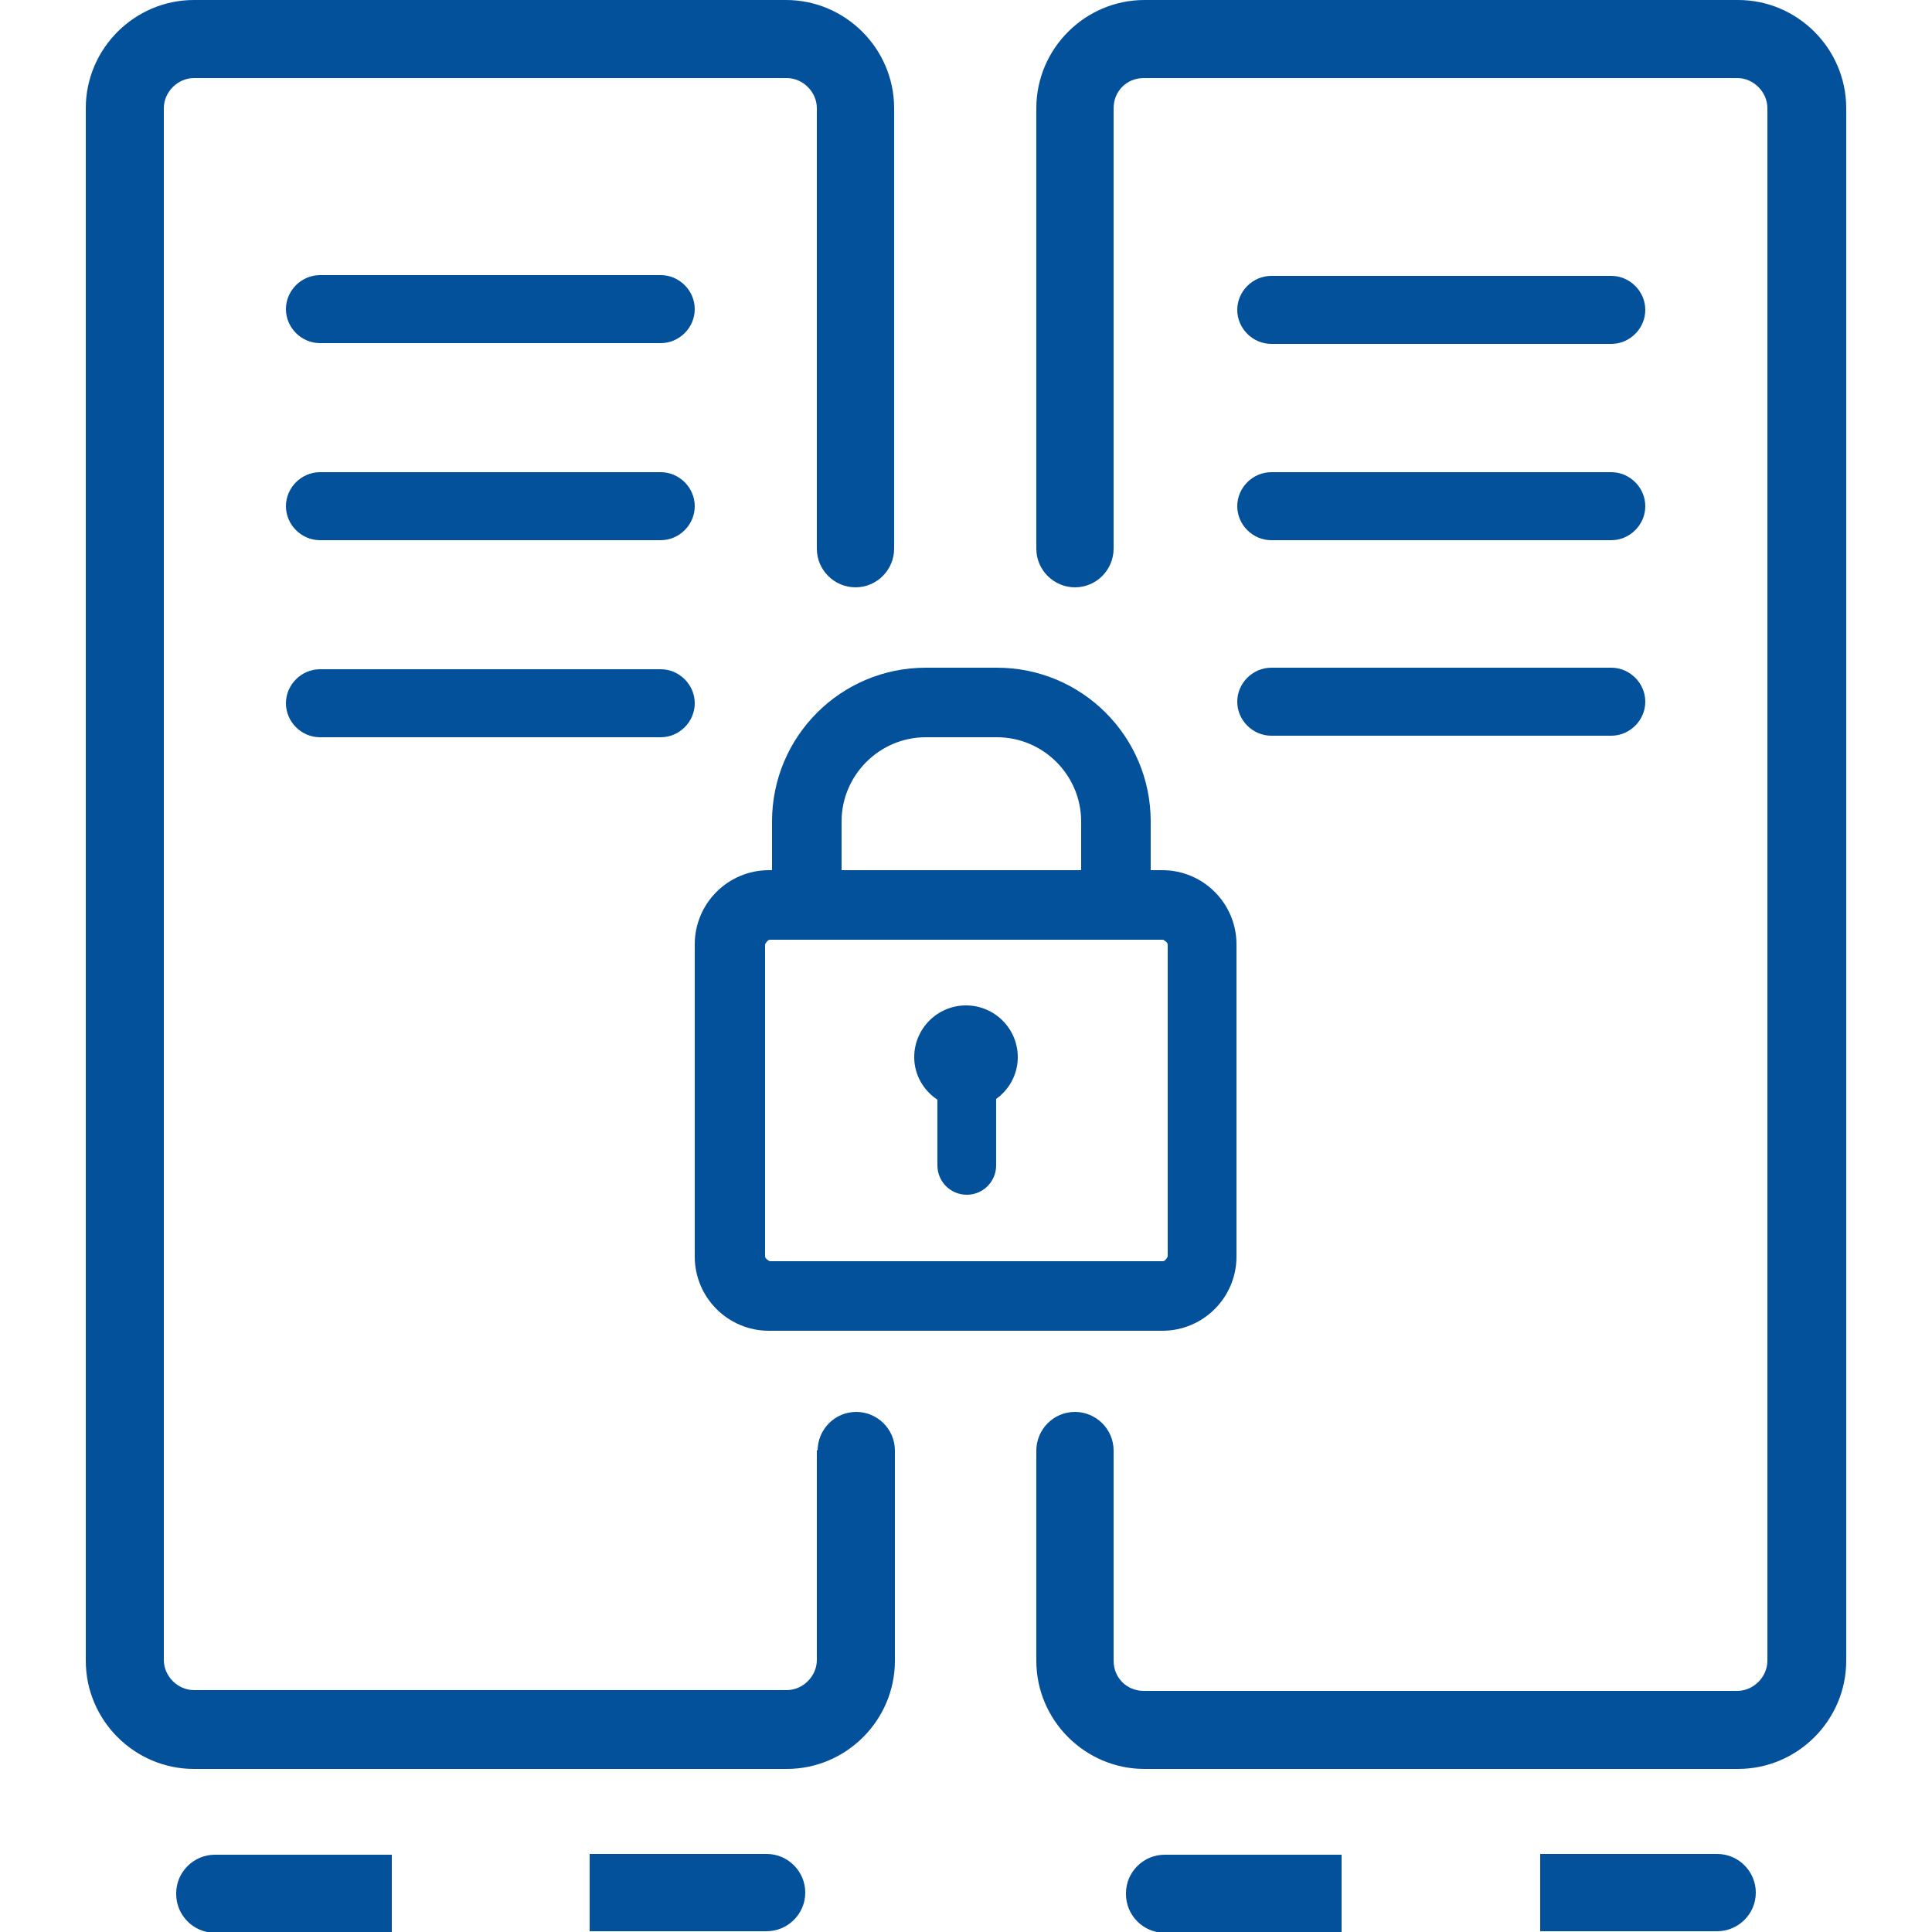 <?xml version="1.0" encoding="UTF-8"?><svg id="IPSec_VPN_" xmlns="http://www.w3.org/2000/svg" viewBox="0 0 25 25"><defs><style>.cls-1{fill:#03509b;}</style></defs><path class="cls-1" d="M4.14,4.44c-.24,0-.44-.2-.44-.44s.2-.44,.44-.44h4.41c.24,0,.44,.2,.44,.44s-.2,.44-.44,.44H4.14Z"/><path class="cls-1" d="M4.14,6.99c-.24,0-.44-.2-.44-.44s.2-.44,.44-.44h4.41c.24,0,.44,.2,.44,.44s-.2,.44-.44,.44H4.14Z"/><path class="cls-1" d="M4.14,9.54c-.24,0-.44-.2-.44-.44s.2-.44,.44-.44h4.41c.24,0,.44,.2,.44,.44s-.2,.44-.44,.44H4.14Z"/><path class="cls-1" d="M2.28,24.5h0c0-.28,.23-.5,.5-.5h2.29v1.01H2.78c-.28,0-.5-.23-.5-.5Z"/><path class="cls-1" d="M7.63,25v-1.01h2.29c.28,0,.5,.23,.5,.5h0c0,.28-.23,.5-.5,.5h-2.29Z"/><path class="cls-1" d="M16.45,4.45c-.24,0-.44-.2-.44-.44s.2-.44,.44-.44h4.4c.24,0,.44,.2,.44,.44s-.2,.44-.44,.44h-4.4Z"/><path class="cls-1" d="M16.45,6.99c-.24,0-.44-.2-.44-.44s.2-.44,.44-.44h4.4c.24,0,.44,.2,.44,.44s-.2,.44-.44,.44h-4.4Z"/><path class="cls-1" d="M16.45,9.52c-.24,0-.44-.2-.44-.44s.2-.44,.44-.44h4.4c.24,0,.44,.2,.44,.44s-.2,.44-.44,.44h-4.4Z"/><path class="cls-1" d="M14.57,24.5h0c0-.28,.23-.5,.5-.5h2.29v1.01h-2.29c-.28,0-.5-.23-.5-.5Z"/><path class="cls-1" d="M19.93,25v-1.01h2.29c.28,0,.5,.23,.5,.5h0c0,.28-.23,.5-.5,.5h-2.29Z"/><g><path class="cls-1" d="M12.5,13.01c-.37,0-.67,.3-.67,.67,0,.23,.12,.43,.3,.55,0,.02,0,.03,0,.05v.8c0,.21,.17,.38,.38,.38s.38-.17,.38-.38v-.8s0-.04,0-.06c.17-.12,.28-.32,.28-.54,0-.37-.3-.67-.67-.67Z"/><path class="cls-1" d="M15.05,11.26h-.16v-.63c0-1.1-.89-1.99-1.99-1.99h-.92c-1.1,0-1.99,.89-1.99,1.99v.63h-.04c-.53,0-.96,.43-.96,.96v4.04c0,.53,.43,.96,.96,.96h5.09c.53,0,.96-.43,.96-.96v-4.04c0-.53-.43-.96-.96-.96Zm-4.16-.63c0-.6,.49-1.09,1.09-1.09h.92c.6,0,1.09,.49,1.09,1.09v.63h-3.1v-.63Zm4.22,5.63s-.03,.06-.06,.06h-5.09s-.06-.03-.06-.06v-4.04s.03-.06,.06-.06h5.09s.06,.03,.06,.06v4.04Z"/></g><path class="cls-1" d="M22.49,0h-7.68c-.77,0-1.4,.63-1.4,1.4V7.1c0,.28,.23,.5,.5,.5h0c.28,0,.5-.23,.5-.5V1.4c0-.22,.17-.39,.39-.39h7.68c.21,0,.39,.18,.39,.39V21.49c0,.21-.18,.39-.39,.39h-7.68c-.22,0-.39-.17-.39-.39v-2.72c0-.28-.23-.5-.5-.5h0c-.28,0-.5,.23-.5,.5v2.72c0,.77,.63,1.4,1.4,1.4h7.68c.77,0,1.4-.63,1.4-1.4V1.4c0-.77-.63-1.4-1.4-1.4Z"/><path class="cls-1" d="M10.57,18.76v2.72c0,.21-.18,.39-.39,.39H2.51c-.21,0-.39-.18-.39-.39V1.4c0-.21,.18-.39,.39-.39h7.67c.21,0,.39,.18,.39,.39V7.1c0,.28,.23,.5,.5,.5h0c.28,0,.5-.23,.5-.5V1.4c0-.77-.63-1.4-1.4-1.4H2.51c-.77,0-1.4,.63-1.4,1.4V21.49c0,.77,.63,1.4,1.4,1.4h7.67c.77,0,1.4-.63,1.4-1.4v-2.72c0-.28-.23-.5-.5-.5h0c-.28,0-.5,.23-.5,.5Z"/></svg>